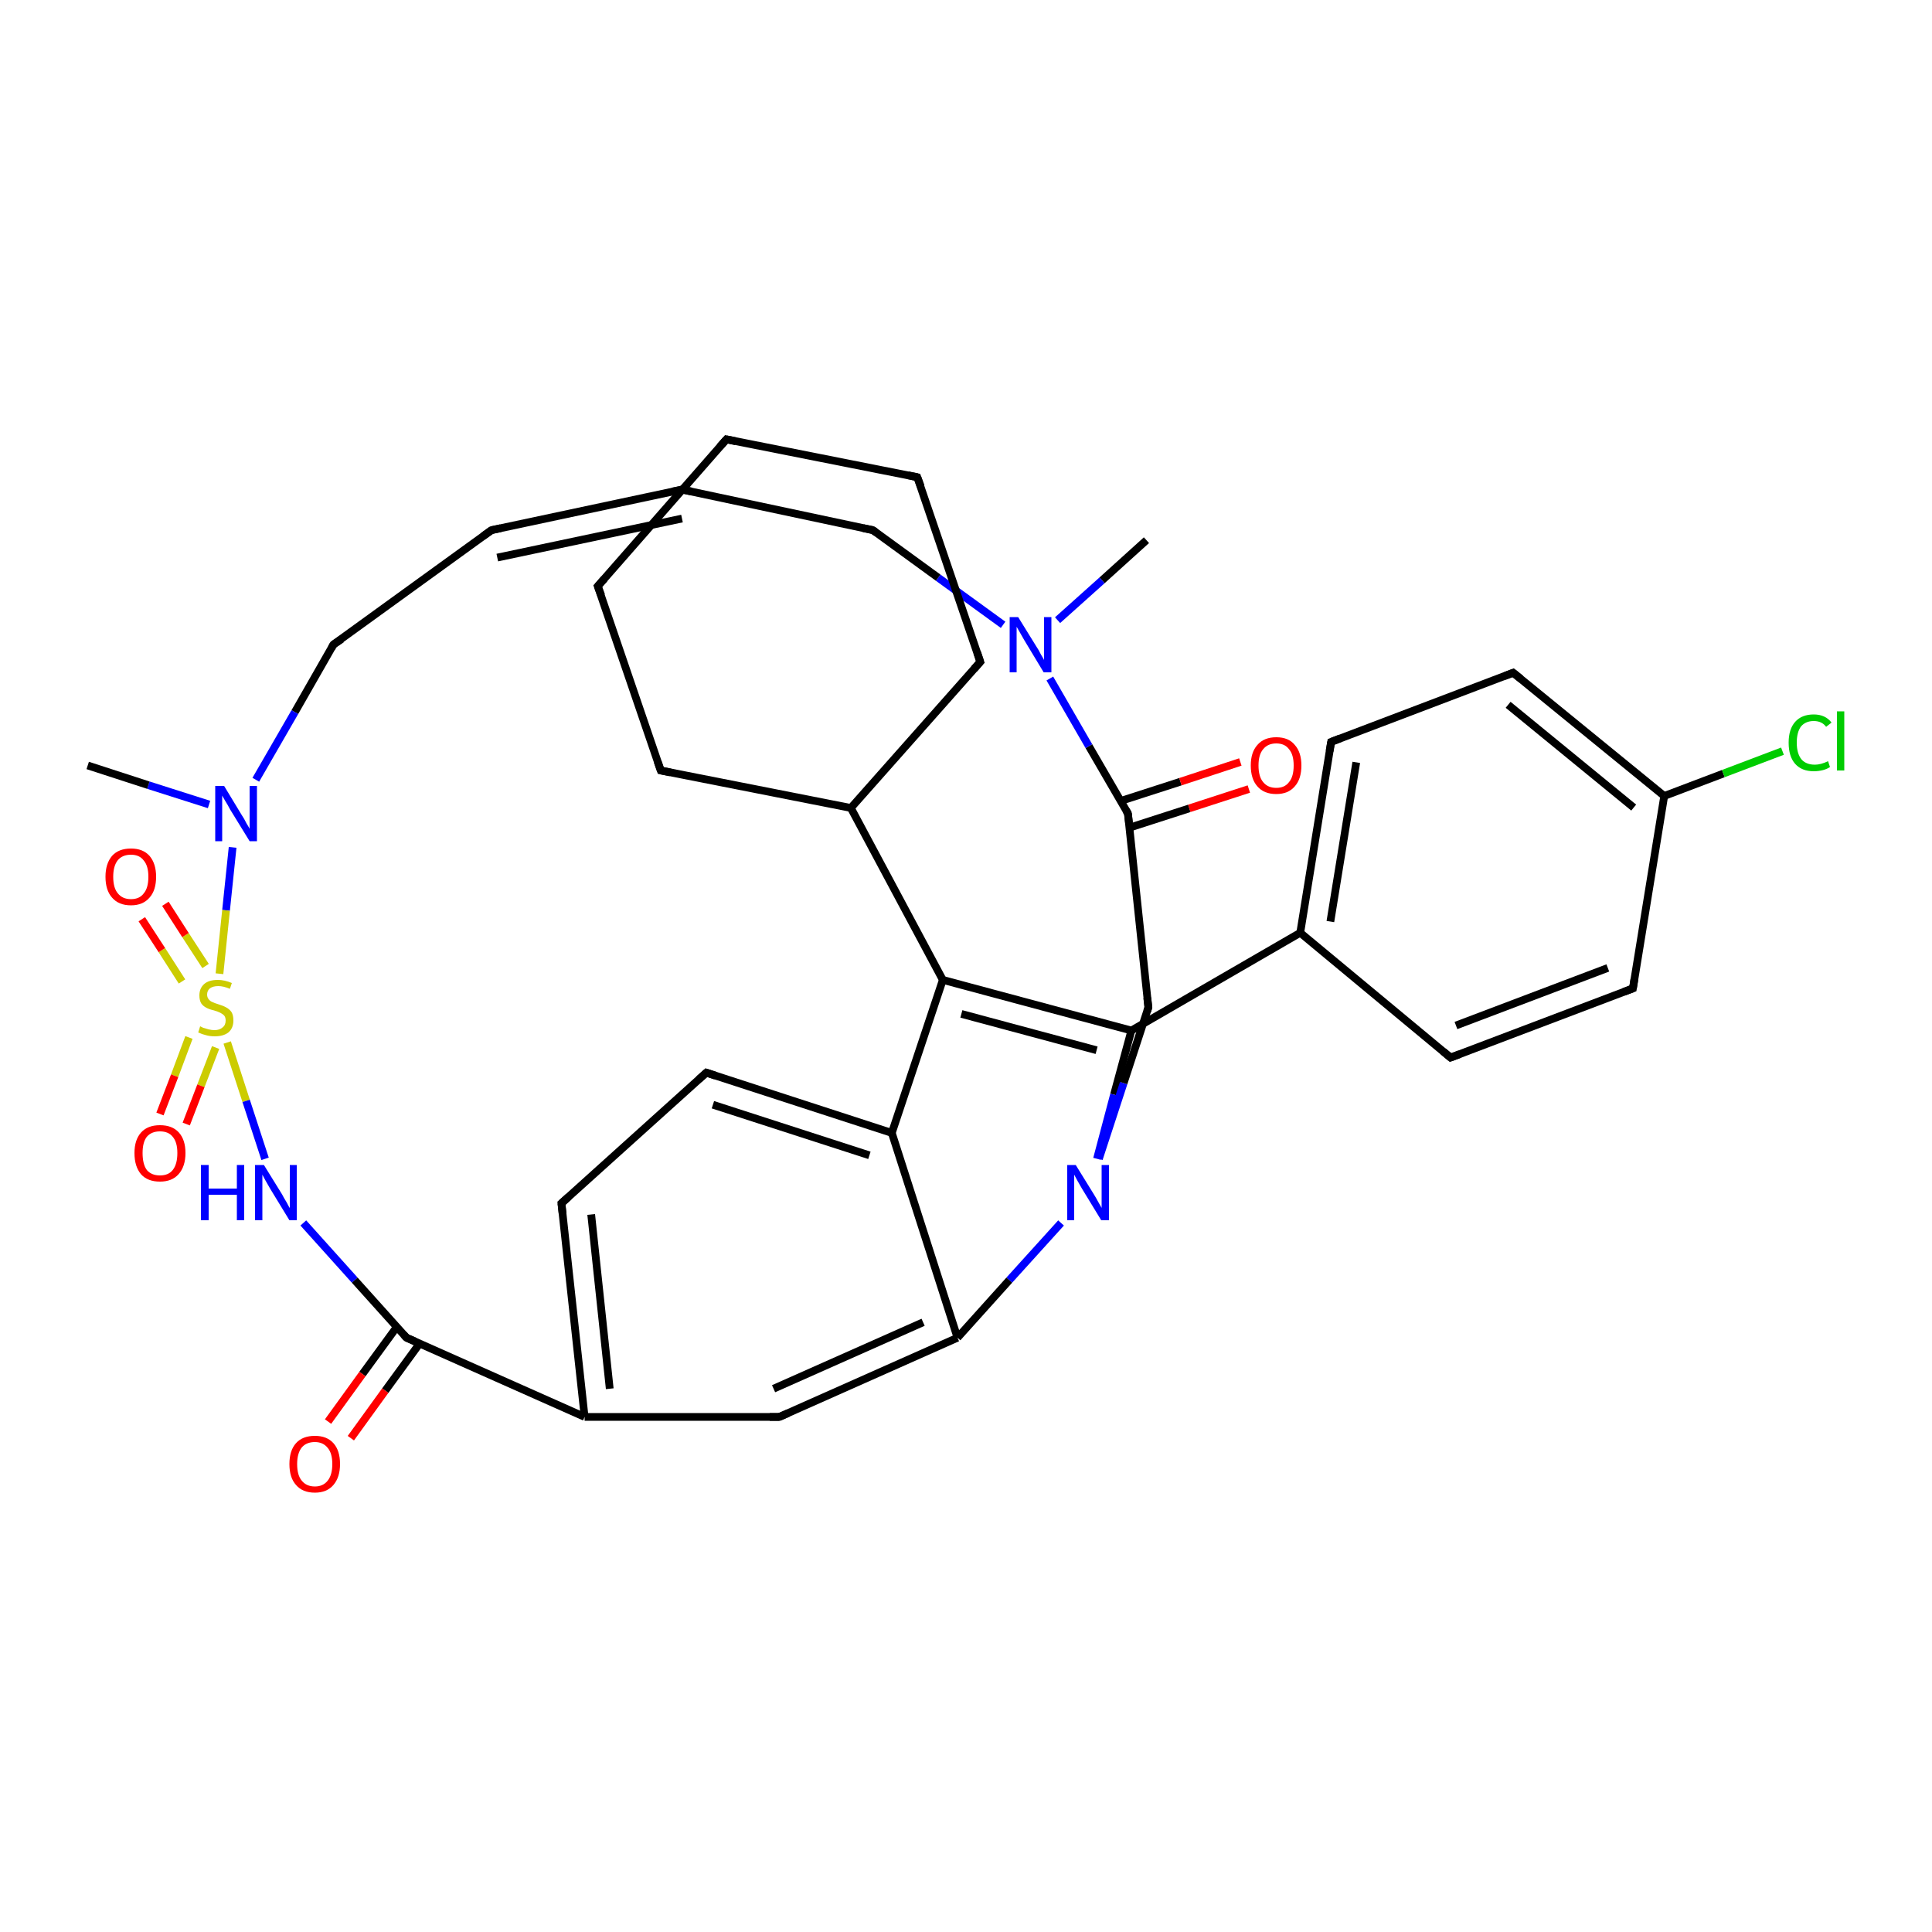 <?xml version='1.0' encoding='iso-8859-1'?>
<svg version='1.1' baseProfile='full'
              xmlns='http://www.w3.org/2000/svg'
                      xmlns:rdkit='http://www.rdkit.org/xml'
                      xmlns:xlink='http://www.w3.org/1999/xlink'
                  xml:space='preserve'
width='500px' height='500px' viewBox='0 0 500 500'>
<!-- END OF HEADER -->
<path class='bond-0 atom-0 atom-1' d='M 296.7,139.8 L 285.2,150.2' style='fill:none;fill-rule:evenodd;stroke:#000000;stroke-width:2.0px;stroke-linecap:butt;stroke-linejoin:miter;stroke-opacity:1' />
<path class='bond-0 atom-0 atom-1' d='M 285.2,150.2 L 273.7,160.5' style='fill:none;fill-rule:evenodd;stroke:#0000FF;stroke-width:2.0px;stroke-linecap:butt;stroke-linejoin:miter;stroke-opacity:1' />
<path class='bond-1 atom-1 atom-2' d='M 259.6,161.7 L 242.8,149.5' style='fill:none;fill-rule:evenodd;stroke:#0000FF;stroke-width:2.0px;stroke-linecap:butt;stroke-linejoin:miter;stroke-opacity:1' />
<path class='bond-1 atom-1 atom-2' d='M 242.8,149.5 L 225.9,137.2' style='fill:none;fill-rule:evenodd;stroke:#000000;stroke-width:2.0px;stroke-linecap:butt;stroke-linejoin:miter;stroke-opacity:1' />
<path class='bond-2 atom-2 atom-3' d='M 225.9,137.2 L 176.5,126.7' style='fill:none;fill-rule:evenodd;stroke:#000000;stroke-width:2.0px;stroke-linecap:butt;stroke-linejoin:miter;stroke-opacity:1' />
<path class='bond-3 atom-3 atom-4' d='M 176.5,126.7 L 127.2,137.2' style='fill:none;fill-rule:evenodd;stroke:#000000;stroke-width:2.0px;stroke-linecap:butt;stroke-linejoin:miter;stroke-opacity:1' />
<path class='bond-3 atom-3 atom-4' d='M 176.5,134.2 L 128.7,144.3' style='fill:none;fill-rule:evenodd;stroke:#000000;stroke-width:2.0px;stroke-linecap:butt;stroke-linejoin:miter;stroke-opacity:1' />
<path class='bond-4 atom-4 atom-5' d='M 127.2,137.2 L 86.3,166.8' style='fill:none;fill-rule:evenodd;stroke:#000000;stroke-width:2.0px;stroke-linecap:butt;stroke-linejoin:miter;stroke-opacity:1' />
<path class='bond-5 atom-5 atom-6' d='M 86.3,166.8 L 76.3,184.3' style='fill:none;fill-rule:evenodd;stroke:#000000;stroke-width:2.0px;stroke-linecap:butt;stroke-linejoin:miter;stroke-opacity:1' />
<path class='bond-5 atom-5 atom-6' d='M 76.3,184.3 L 66.2,201.8' style='fill:none;fill-rule:evenodd;stroke:#0000FF;stroke-width:2.0px;stroke-linecap:butt;stroke-linejoin:miter;stroke-opacity:1' />
<path class='bond-6 atom-6 atom-7' d='M 54.1,208.2 L 38.4,203.2' style='fill:none;fill-rule:evenodd;stroke:#0000FF;stroke-width:2.0px;stroke-linecap:butt;stroke-linejoin:miter;stroke-opacity:1' />
<path class='bond-6 atom-6 atom-7' d='M 38.4,203.2 L 22.7,198.1' style='fill:none;fill-rule:evenodd;stroke:#000000;stroke-width:2.0px;stroke-linecap:butt;stroke-linejoin:miter;stroke-opacity:1' />
<path class='bond-7 atom-6 atom-8' d='M 60.2,219.3 L 58.5,235.6' style='fill:none;fill-rule:evenodd;stroke:#0000FF;stroke-width:2.0px;stroke-linecap:butt;stroke-linejoin:miter;stroke-opacity:1' />
<path class='bond-7 atom-6 atom-8' d='M 58.5,235.6 L 56.8,252.0' style='fill:none;fill-rule:evenodd;stroke:#CCCC00;stroke-width:2.0px;stroke-linecap:butt;stroke-linejoin:miter;stroke-opacity:1' />
<path class='bond-8 atom-8 atom-9' d='M 53.2,250.0 L 48.0,242.0' style='fill:none;fill-rule:evenodd;stroke:#CCCC00;stroke-width:2.0px;stroke-linecap:butt;stroke-linejoin:miter;stroke-opacity:1' />
<path class='bond-8 atom-8 atom-9' d='M 48.0,242.0 L 42.8,233.9' style='fill:none;fill-rule:evenodd;stroke:#FF0000;stroke-width:2.0px;stroke-linecap:butt;stroke-linejoin:miter;stroke-opacity:1' />
<path class='bond-8 atom-8 atom-9' d='M 47.1,254.0 L 41.9,245.9' style='fill:none;fill-rule:evenodd;stroke:#CCCC00;stroke-width:2.0px;stroke-linecap:butt;stroke-linejoin:miter;stroke-opacity:1' />
<path class='bond-8 atom-8 atom-9' d='M 41.9,245.9 L 36.7,237.9' style='fill:none;fill-rule:evenodd;stroke:#FF0000;stroke-width:2.0px;stroke-linecap:butt;stroke-linejoin:miter;stroke-opacity:1' />
<path class='bond-9 atom-8 atom-10' d='M 48.9,268.5 L 45.2,278.4' style='fill:none;fill-rule:evenodd;stroke:#CCCC00;stroke-width:2.0px;stroke-linecap:butt;stroke-linejoin:miter;stroke-opacity:1' />
<path class='bond-9 atom-8 atom-10' d='M 45.2,278.4 L 41.4,288.3' style='fill:none;fill-rule:evenodd;stroke:#FF0000;stroke-width:2.0px;stroke-linecap:butt;stroke-linejoin:miter;stroke-opacity:1' />
<path class='bond-9 atom-8 atom-10' d='M 55.8,271.1 L 52.0,281.0' style='fill:none;fill-rule:evenodd;stroke:#CCCC00;stroke-width:2.0px;stroke-linecap:butt;stroke-linejoin:miter;stroke-opacity:1' />
<path class='bond-9 atom-8 atom-10' d='M 52.0,281.0 L 48.2,290.9' style='fill:none;fill-rule:evenodd;stroke:#FF0000;stroke-width:2.0px;stroke-linecap:butt;stroke-linejoin:miter;stroke-opacity:1' />
<path class='bond-10 atom-8 atom-11' d='M 58.8,269.8 L 63.7,284.9' style='fill:none;fill-rule:evenodd;stroke:#CCCC00;stroke-width:2.0px;stroke-linecap:butt;stroke-linejoin:miter;stroke-opacity:1' />
<path class='bond-10 atom-8 atom-11' d='M 63.7,284.9 L 68.6,299.9' style='fill:none;fill-rule:evenodd;stroke:#0000FF;stroke-width:2.0px;stroke-linecap:butt;stroke-linejoin:miter;stroke-opacity:1' />
<path class='bond-11 atom-11 atom-12' d='M 78.5,316.5 L 91.8,331.3' style='fill:none;fill-rule:evenodd;stroke:#0000FF;stroke-width:2.0px;stroke-linecap:butt;stroke-linejoin:miter;stroke-opacity:1' />
<path class='bond-11 atom-11 atom-12' d='M 91.8,331.3 L 105.2,346.2' style='fill:none;fill-rule:evenodd;stroke:#000000;stroke-width:2.0px;stroke-linecap:butt;stroke-linejoin:miter;stroke-opacity:1' />
<path class='bond-12 atom-12 atom-13' d='M 102.7,343.4 L 93.8,355.6' style='fill:none;fill-rule:evenodd;stroke:#000000;stroke-width:2.0px;stroke-linecap:butt;stroke-linejoin:miter;stroke-opacity:1' />
<path class='bond-12 atom-12 atom-13' d='M 93.8,355.6 L 84.9,367.9' style='fill:none;fill-rule:evenodd;stroke:#FF0000;stroke-width:2.0px;stroke-linecap:butt;stroke-linejoin:miter;stroke-opacity:1' />
<path class='bond-12 atom-12 atom-13' d='M 108.6,347.7 L 99.7,359.9' style='fill:none;fill-rule:evenodd;stroke:#000000;stroke-width:2.0px;stroke-linecap:butt;stroke-linejoin:miter;stroke-opacity:1' />
<path class='bond-12 atom-12 atom-13' d='M 99.7,359.9 L 90.8,372.2' style='fill:none;fill-rule:evenodd;stroke:#FF0000;stroke-width:2.0px;stroke-linecap:butt;stroke-linejoin:miter;stroke-opacity:1' />
<path class='bond-13 atom-12 atom-14' d='M 105.2,346.2 L 151.3,366.7' style='fill:none;fill-rule:evenodd;stroke:#000000;stroke-width:2.0px;stroke-linecap:butt;stroke-linejoin:miter;stroke-opacity:1' />
<path class='bond-14 atom-14 atom-15' d='M 151.3,366.7 L 145.3,311.4' style='fill:none;fill-rule:evenodd;stroke:#000000;stroke-width:2.0px;stroke-linecap:butt;stroke-linejoin:miter;stroke-opacity:1' />
<path class='bond-14 atom-14 atom-15' d='M 157.8,359.4 L 153.0,314.3' style='fill:none;fill-rule:evenodd;stroke:#000000;stroke-width:2.0px;stroke-linecap:butt;stroke-linejoin:miter;stroke-opacity:1' />
<path class='bond-15 atom-15 atom-16' d='M 145.3,311.4 L 182.8,277.6' style='fill:none;fill-rule:evenodd;stroke:#000000;stroke-width:2.0px;stroke-linecap:butt;stroke-linejoin:miter;stroke-opacity:1' />
<path class='bond-16 atom-16 atom-17' d='M 182.8,277.6 L 230.8,293.2' style='fill:none;fill-rule:evenodd;stroke:#000000;stroke-width:2.0px;stroke-linecap:butt;stroke-linejoin:miter;stroke-opacity:1' />
<path class='bond-16 atom-16 atom-17' d='M 184.5,285.9 L 225.0,299.0' style='fill:none;fill-rule:evenodd;stroke:#000000;stroke-width:2.0px;stroke-linecap:butt;stroke-linejoin:miter;stroke-opacity:1' />
<path class='bond-17 atom-17 atom-18' d='M 230.8,293.2 L 244.0,253.6' style='fill:none;fill-rule:evenodd;stroke:#000000;stroke-width:2.0px;stroke-linecap:butt;stroke-linejoin:miter;stroke-opacity:1' />
<path class='bond-18 atom-18 atom-19' d='M 244.0,253.6 L 220.2,209.1' style='fill:none;fill-rule:evenodd;stroke:#000000;stroke-width:2.0px;stroke-linecap:butt;stroke-linejoin:miter;stroke-opacity:1' />
<path class='bond-19 atom-19 atom-20' d='M 220.2,209.1 L 171.0,199.4' style='fill:none;fill-rule:evenodd;stroke:#000000;stroke-width:2.0px;stroke-linecap:butt;stroke-linejoin:miter;stroke-opacity:1' />
<path class='bond-20 atom-20 atom-21' d='M 171.0,199.4 L 154.7,151.7' style='fill:none;fill-rule:evenodd;stroke:#000000;stroke-width:2.0px;stroke-linecap:butt;stroke-linejoin:miter;stroke-opacity:1' />
<path class='bond-21 atom-21 atom-22' d='M 154.7,151.7 L 188.0,113.7' style='fill:none;fill-rule:evenodd;stroke:#000000;stroke-width:2.0px;stroke-linecap:butt;stroke-linejoin:miter;stroke-opacity:1' />
<path class='bond-22 atom-22 atom-23' d='M 188.0,113.7 L 237.4,123.5' style='fill:none;fill-rule:evenodd;stroke:#000000;stroke-width:2.0px;stroke-linecap:butt;stroke-linejoin:miter;stroke-opacity:1' />
<path class='bond-23 atom-23 atom-24' d='M 237.4,123.5 L 253.7,171.3' style='fill:none;fill-rule:evenodd;stroke:#000000;stroke-width:2.0px;stroke-linecap:butt;stroke-linejoin:miter;stroke-opacity:1' />
<path class='bond-24 atom-24 atom-19' d='M 253.7,171.3 L 220.2,209.1' style='fill:none;fill-rule:evenodd;stroke:#000000;stroke-width:2.0px;stroke-linecap:butt;stroke-linejoin:miter;stroke-opacity:1' />
<path class='bond-25 atom-18 atom-25' d='M 244.0,253.6 L 292.8,266.7' style='fill:none;fill-rule:evenodd;stroke:#000000;stroke-width:2.0px;stroke-linecap:butt;stroke-linejoin:miter;stroke-opacity:1' />
<path class='bond-25 atom-18 atom-25' d='M 248.8,262.4 L 283.8,271.8' style='fill:none;fill-rule:evenodd;stroke:#000000;stroke-width:2.0px;stroke-linecap:butt;stroke-linejoin:miter;stroke-opacity:1' />
<path class='bond-26 atom-25 atom-26' d='M 292.8,266.7 L 336.5,241.4' style='fill:none;fill-rule:evenodd;stroke:#000000;stroke-width:2.0px;stroke-linecap:butt;stroke-linejoin:miter;stroke-opacity:1' />
<path class='bond-27 atom-26 atom-27' d='M 336.5,241.4 L 344.5,192.0' style='fill:none;fill-rule:evenodd;stroke:#000000;stroke-width:2.0px;stroke-linecap:butt;stroke-linejoin:miter;stroke-opacity:1' />
<path class='bond-27 atom-26 atom-27' d='M 344.3,238.5 L 351.0,197.3' style='fill:none;fill-rule:evenodd;stroke:#000000;stroke-width:2.0px;stroke-linecap:butt;stroke-linejoin:miter;stroke-opacity:1' />
<path class='bond-28 atom-27 atom-28' d='M 344.5,192.0 L 391.6,174.1' style='fill:none;fill-rule:evenodd;stroke:#000000;stroke-width:2.0px;stroke-linecap:butt;stroke-linejoin:miter;stroke-opacity:1' />
<path class='bond-29 atom-28 atom-29' d='M 391.6,174.1 L 430.7,206.0' style='fill:none;fill-rule:evenodd;stroke:#000000;stroke-width:2.0px;stroke-linecap:butt;stroke-linejoin:miter;stroke-opacity:1' />
<path class='bond-29 atom-28 atom-29' d='M 390.3,182.4 L 422.8,209.0' style='fill:none;fill-rule:evenodd;stroke:#000000;stroke-width:2.0px;stroke-linecap:butt;stroke-linejoin:miter;stroke-opacity:1' />
<path class='bond-30 atom-29 atom-30' d='M 430.7,206.0 L 446.0,200.2' style='fill:none;fill-rule:evenodd;stroke:#000000;stroke-width:2.0px;stroke-linecap:butt;stroke-linejoin:miter;stroke-opacity:1' />
<path class='bond-30 atom-29 atom-30' d='M 446.0,200.2 L 461.3,194.4' style='fill:none;fill-rule:evenodd;stroke:#00CC00;stroke-width:2.0px;stroke-linecap:butt;stroke-linejoin:miter;stroke-opacity:1' />
<path class='bond-31 atom-29 atom-31' d='M 430.7,206.0 L 422.6,255.8' style='fill:none;fill-rule:evenodd;stroke:#000000;stroke-width:2.0px;stroke-linecap:butt;stroke-linejoin:miter;stroke-opacity:1' />
<path class='bond-32 atom-31 atom-32' d='M 422.6,255.8 L 375.4,273.7' style='fill:none;fill-rule:evenodd;stroke:#000000;stroke-width:2.0px;stroke-linecap:butt;stroke-linejoin:miter;stroke-opacity:1' />
<path class='bond-32 atom-31 atom-32' d='M 416.1,250.5 L 376.8,265.4' style='fill:none;fill-rule:evenodd;stroke:#000000;stroke-width:2.0px;stroke-linecap:butt;stroke-linejoin:miter;stroke-opacity:1' />
<path class='bond-33 atom-32 atom-26' d='M 375.4,273.7 L 336.5,241.4' style='fill:none;fill-rule:evenodd;stroke:#000000;stroke-width:2.0px;stroke-linecap:butt;stroke-linejoin:miter;stroke-opacity:1' />
<path class='bond-34 atom-25 atom-33' d='M 292.8,266.7 L 288.3,283.3' style='fill:none;fill-rule:evenodd;stroke:#000000;stroke-width:2.0px;stroke-linecap:butt;stroke-linejoin:miter;stroke-opacity:1' />
<path class='bond-34 atom-25 atom-33' d='M 288.3,283.3 L 283.9,299.9' style='fill:none;fill-rule:evenodd;stroke:#0000FF;stroke-width:2.0px;stroke-linecap:butt;stroke-linejoin:miter;stroke-opacity:1' />
<path class='bond-35 atom-33 atom-34' d='M 284.4,299.9 L 290.8,280.3' style='fill:none;fill-rule:evenodd;stroke:#0000FF;stroke-width:2.0px;stroke-linecap:butt;stroke-linejoin:miter;stroke-opacity:1' />
<path class='bond-35 atom-33 atom-34' d='M 290.8,280.3 L 297.2,260.7' style='fill:none;fill-rule:evenodd;stroke:#000000;stroke-width:2.0px;stroke-linecap:butt;stroke-linejoin:miter;stroke-opacity:1' />
<path class='bond-36 atom-34 atom-35' d='M 297.2,260.7 L 291.9,210.5' style='fill:none;fill-rule:evenodd;stroke:#000000;stroke-width:2.0px;stroke-linecap:butt;stroke-linejoin:miter;stroke-opacity:1' />
<path class='bond-37 atom-35 atom-1' d='M 291.9,210.5 L 281.8,193.1' style='fill:none;fill-rule:evenodd;stroke:#000000;stroke-width:2.0px;stroke-linecap:butt;stroke-linejoin:miter;stroke-opacity:1' />
<path class='bond-37 atom-35 atom-1' d='M 281.8,193.1 L 271.7,175.6' style='fill:none;fill-rule:evenodd;stroke:#0000FF;stroke-width:2.0px;stroke-linecap:butt;stroke-linejoin:miter;stroke-opacity:1' />
<path class='bond-38 atom-35 atom-36' d='M 292.3,214.2 L 307.8,209.2' style='fill:none;fill-rule:evenodd;stroke:#000000;stroke-width:2.0px;stroke-linecap:butt;stroke-linejoin:miter;stroke-opacity:1' />
<path class='bond-38 atom-35 atom-36' d='M 307.8,209.2 L 323.2,204.2' style='fill:none;fill-rule:evenodd;stroke:#FF0000;stroke-width:2.0px;stroke-linecap:butt;stroke-linejoin:miter;stroke-opacity:1' />
<path class='bond-38 atom-35 atom-36' d='M 290.0,207.3 L 305.5,202.3' style='fill:none;fill-rule:evenodd;stroke:#000000;stroke-width:2.0px;stroke-linecap:butt;stroke-linejoin:miter;stroke-opacity:1' />
<path class='bond-38 atom-35 atom-36' d='M 305.5,202.3 L 321.0,197.2' style='fill:none;fill-rule:evenodd;stroke:#FF0000;stroke-width:2.0px;stroke-linecap:butt;stroke-linejoin:miter;stroke-opacity:1' />
<path class='bond-39 atom-33 atom-37' d='M 274.6,316.5 L 261.2,331.3' style='fill:none;fill-rule:evenodd;stroke:#0000FF;stroke-width:2.0px;stroke-linecap:butt;stroke-linejoin:miter;stroke-opacity:1' />
<path class='bond-39 atom-33 atom-37' d='M 261.2,331.3 L 247.8,346.2' style='fill:none;fill-rule:evenodd;stroke:#000000;stroke-width:2.0px;stroke-linecap:butt;stroke-linejoin:miter;stroke-opacity:1' />
<path class='bond-40 atom-37 atom-17' d='M 247.8,346.2 L 230.8,293.2' style='fill:none;fill-rule:evenodd;stroke:#000000;stroke-width:2.0px;stroke-linecap:butt;stroke-linejoin:miter;stroke-opacity:1' />
<path class='bond-41 atom-37 atom-38' d='M 247.8,346.2 L 201.7,366.7' style='fill:none;fill-rule:evenodd;stroke:#000000;stroke-width:2.0px;stroke-linecap:butt;stroke-linejoin:miter;stroke-opacity:1' />
<path class='bond-41 atom-37 atom-38' d='M 238.9,342.2 L 200.2,359.4' style='fill:none;fill-rule:evenodd;stroke:#000000;stroke-width:2.0px;stroke-linecap:butt;stroke-linejoin:miter;stroke-opacity:1' />
<path class='bond-42 atom-38 atom-14' d='M 201.7,366.7 L 151.3,366.7' style='fill:none;fill-rule:evenodd;stroke:#000000;stroke-width:2.0px;stroke-linecap:butt;stroke-linejoin:miter;stroke-opacity:1' />
<path d='M 226.7,137.8 L 225.9,137.2 L 223.4,136.7' style='fill:none;stroke:#000000;stroke-width:2.0px;stroke-linecap:butt;stroke-linejoin:miter;stroke-opacity:1;' />
<path d='M 179.0,127.2 L 176.5,126.7 L 174.0,127.2' style='fill:none;stroke:#000000;stroke-width:2.0px;stroke-linecap:butt;stroke-linejoin:miter;stroke-opacity:1;' />
<path d='M 129.6,136.7 L 127.2,137.2 L 125.1,138.7' style='fill:none;stroke:#000000;stroke-width:2.0px;stroke-linecap:butt;stroke-linejoin:miter;stroke-opacity:1;' />
<path d='M 88.4,165.4 L 86.3,166.8 L 85.8,167.7' style='fill:none;stroke:#000000;stroke-width:2.0px;stroke-linecap:butt;stroke-linejoin:miter;stroke-opacity:1;' />
<path d='M 104.5,345.4 L 105.2,346.2 L 107.5,347.2' style='fill:none;stroke:#000000;stroke-width:2.0px;stroke-linecap:butt;stroke-linejoin:miter;stroke-opacity:1;' />
<path d='M 145.6,314.1 L 145.3,311.4 L 147.2,309.7' style='fill:none;stroke:#000000;stroke-width:2.0px;stroke-linecap:butt;stroke-linejoin:miter;stroke-opacity:1;' />
<path d='M 180.9,279.3 L 182.8,277.6 L 185.2,278.4' style='fill:none;stroke:#000000;stroke-width:2.0px;stroke-linecap:butt;stroke-linejoin:miter;stroke-opacity:1;' />
<path d='M 173.5,199.9 L 171.0,199.4 L 170.2,197.1' style='fill:none;stroke:#000000;stroke-width:2.0px;stroke-linecap:butt;stroke-linejoin:miter;stroke-opacity:1;' />
<path d='M 155.6,154.1 L 154.7,151.7 L 156.4,149.8' style='fill:none;stroke:#000000;stroke-width:2.0px;stroke-linecap:butt;stroke-linejoin:miter;stroke-opacity:1;' />
<path d='M 186.3,115.6 L 188.0,113.7 L 190.4,114.2' style='fill:none;stroke:#000000;stroke-width:2.0px;stroke-linecap:butt;stroke-linejoin:miter;stroke-opacity:1;' />
<path d='M 235.0,123.0 L 237.4,123.5 L 238.3,125.9' style='fill:none;stroke:#000000;stroke-width:2.0px;stroke-linecap:butt;stroke-linejoin:miter;stroke-opacity:1;' />
<path d='M 252.9,168.9 L 253.7,171.3 L 252.1,173.1' style='fill:none;stroke:#000000;stroke-width:2.0px;stroke-linecap:butt;stroke-linejoin:miter;stroke-opacity:1;' />
<path d='M 344.1,194.4 L 344.5,192.0 L 346.8,191.1' style='fill:none;stroke:#000000;stroke-width:2.0px;stroke-linecap:butt;stroke-linejoin:miter;stroke-opacity:1;' />
<path d='M 389.3,175.0 L 391.6,174.1 L 393.6,175.7' style='fill:none;stroke:#000000;stroke-width:2.0px;stroke-linecap:butt;stroke-linejoin:miter;stroke-opacity:1;' />
<path d='M 423.0,253.3 L 422.6,255.8 L 420.2,256.7' style='fill:none;stroke:#000000;stroke-width:2.0px;stroke-linecap:butt;stroke-linejoin:miter;stroke-opacity:1;' />
<path d='M 377.8,272.8 L 375.4,273.7 L 373.5,272.1' style='fill:none;stroke:#000000;stroke-width:2.0px;stroke-linecap:butt;stroke-linejoin:miter;stroke-opacity:1;' />
<path d='M 296.9,261.7 L 297.2,260.7 L 296.9,258.2' style='fill:none;stroke:#000000;stroke-width:2.0px;stroke-linecap:butt;stroke-linejoin:miter;stroke-opacity:1;' />
<path d='M 292.2,213.0 L 291.9,210.5 L 291.4,209.7' style='fill:none;stroke:#000000;stroke-width:2.0px;stroke-linecap:butt;stroke-linejoin:miter;stroke-opacity:1;' />
<path d='M 204.0,365.7 L 201.7,366.7 L 199.2,366.7' style='fill:none;stroke:#000000;stroke-width:2.0px;stroke-linecap:butt;stroke-linejoin:miter;stroke-opacity:1;' />
<path class='atom-1' d='M 263.5 159.7
L 268.2 167.3
Q 268.7 168.0, 269.4 169.4
Q 270.2 170.7, 270.2 170.8
L 270.2 159.7
L 272.1 159.7
L 272.1 174.0
L 270.1 174.0
L 265.1 165.7
Q 264.5 164.7, 263.9 163.6
Q 263.3 162.5, 263.1 162.2
L 263.1 174.0
L 261.3 174.0
L 261.3 159.7
L 263.5 159.7
' fill='#0000FF'/>
<path class='atom-6' d='M 58.0 203.4
L 62.6 211.0
Q 63.1 211.7, 63.8 213.1
Q 64.6 214.4, 64.6 214.5
L 64.6 203.4
L 66.5 203.4
L 66.5 217.7
L 64.6 217.7
L 59.5 209.4
Q 59.0 208.4, 58.3 207.3
Q 57.7 206.2, 57.5 205.9
L 57.5 217.7
L 55.7 217.7
L 55.7 203.4
L 58.0 203.4
' fill='#0000FF'/>
<path class='atom-8' d='M 51.8 265.6
Q 52.0 265.7, 52.6 266.0
Q 53.3 266.2, 54.0 266.4
Q 54.8 266.6, 55.5 266.6
Q 56.8 266.6, 57.6 265.9
Q 58.4 265.3, 58.4 264.1
Q 58.4 263.3, 58.0 262.8
Q 57.6 262.4, 57.0 262.1
Q 56.4 261.8, 55.4 261.5
Q 54.1 261.2, 53.4 260.8
Q 52.6 260.4, 52.1 259.7
Q 51.6 258.9, 51.6 257.6
Q 51.6 255.8, 52.8 254.7
Q 54.0 253.6, 56.4 253.6
Q 58.1 253.6, 60.0 254.4
L 59.5 255.9
Q 57.8 255.2, 56.5 255.2
Q 55.1 255.2, 54.3 255.8
Q 53.6 256.4, 53.6 257.4
Q 53.6 258.1, 54.0 258.6
Q 54.4 259.1, 54.9 259.3
Q 55.5 259.6, 56.5 259.9
Q 57.8 260.3, 58.5 260.7
Q 59.3 261.1, 59.9 261.9
Q 60.4 262.7, 60.4 264.1
Q 60.4 266.1, 59.1 267.2
Q 57.8 268.2, 55.6 268.2
Q 54.3 268.2, 53.3 267.9
Q 52.4 267.7, 51.3 267.2
L 51.8 265.6
' fill='#CCCC00'/>
<path class='atom-9' d='M 27.3 226.9
Q 27.3 223.5, 29.0 221.5
Q 30.7 219.6, 33.9 219.6
Q 37.0 219.6, 38.7 221.5
Q 40.4 223.5, 40.4 226.9
Q 40.4 230.4, 38.7 232.3
Q 37.0 234.3, 33.9 234.3
Q 30.7 234.3, 29.0 232.3
Q 27.3 230.4, 27.3 226.9
M 33.9 232.7
Q 36.1 232.7, 37.2 231.2
Q 38.4 229.8, 38.4 226.9
Q 38.4 224.1, 37.2 222.7
Q 36.1 221.2, 33.9 221.2
Q 31.7 221.2, 30.5 222.6
Q 29.3 224.1, 29.3 226.9
Q 29.3 229.8, 30.5 231.2
Q 31.7 232.7, 33.9 232.7
' fill='#FF0000'/>
<path class='atom-10' d='M 34.8 298.4
Q 34.8 295.0, 36.5 293.1
Q 38.2 291.2, 41.4 291.2
Q 44.6 291.2, 46.3 293.1
Q 48.0 295.0, 48.0 298.4
Q 48.0 301.9, 46.2 303.9
Q 44.5 305.8, 41.4 305.8
Q 38.2 305.8, 36.5 303.9
Q 34.8 301.9, 34.8 298.4
M 41.4 304.2
Q 43.6 304.2, 44.7 302.8
Q 45.9 301.3, 45.9 298.4
Q 45.9 295.6, 44.7 294.2
Q 43.6 292.8, 41.4 292.8
Q 39.2 292.8, 38.0 294.2
Q 36.9 295.6, 36.9 298.4
Q 36.9 301.3, 38.0 302.8
Q 39.2 304.2, 41.4 304.2
' fill='#FF0000'/>
<path class='atom-11' d='M 52.0 301.5
L 54.0 301.5
L 54.0 307.6
L 61.3 307.6
L 61.3 301.5
L 63.2 301.5
L 63.2 315.8
L 61.3 315.8
L 61.3 309.2
L 54.0 309.2
L 54.0 315.8
L 52.0 315.8
L 52.0 301.5
' fill='#0000FF'/>
<path class='atom-11' d='M 68.3 301.5
L 73.0 309.1
Q 73.4 309.9, 74.2 311.2
Q 74.9 312.6, 75.0 312.6
L 75.0 301.5
L 76.8 301.5
L 76.8 315.8
L 74.9 315.8
L 69.9 307.6
Q 69.3 306.6, 68.7 305.5
Q 68.1 304.4, 67.9 304.0
L 67.9 315.8
L 66.0 315.8
L 66.0 301.5
L 68.3 301.5
' fill='#0000FF'/>
<path class='atom-13' d='M 74.9 378.9
Q 74.9 375.4, 76.6 373.5
Q 78.3 371.6, 81.5 371.6
Q 84.6 371.6, 86.3 373.5
Q 88.0 375.4, 88.0 378.9
Q 88.0 382.3, 86.3 384.3
Q 84.6 386.3, 81.5 386.3
Q 78.3 386.3, 76.6 384.3
Q 74.9 382.4, 74.9 378.9
M 81.5 384.7
Q 83.6 384.7, 84.8 383.2
Q 86.0 381.7, 86.0 378.9
Q 86.0 376.1, 84.8 374.7
Q 83.6 373.2, 81.5 373.2
Q 79.3 373.2, 78.1 374.6
Q 76.9 376.1, 76.9 378.9
Q 76.9 381.8, 78.1 383.2
Q 79.3 384.7, 81.5 384.7
' fill='#FF0000'/>
<path class='atom-30' d='M 462.9 192.2
Q 462.9 188.7, 464.6 186.8
Q 466.3 184.9, 469.4 184.9
Q 472.4 184.9, 474.0 187.0
L 472.6 188.1
Q 471.5 186.6, 469.4 186.6
Q 467.3 186.6, 466.1 188.0
Q 465.0 189.5, 465.0 192.2
Q 465.0 195.0, 466.2 196.5
Q 467.4 197.9, 469.7 197.9
Q 471.2 197.9, 473.1 197.0
L 473.6 198.5
Q 472.9 199.0, 471.8 199.3
Q 470.6 199.6, 469.4 199.6
Q 466.3 199.6, 464.6 197.7
Q 462.9 195.8, 462.9 192.2
' fill='#00CC00'/>
<path class='atom-30' d='M 475.4 184.1
L 477.3 184.1
L 477.3 199.4
L 475.4 199.4
L 475.4 184.1
' fill='#00CC00'/>
<path class='atom-33' d='M 278.4 301.5
L 283.1 309.1
Q 283.6 309.9, 284.3 311.2
Q 285.1 312.6, 285.1 312.6
L 285.1 301.5
L 287.0 301.5
L 287.0 315.8
L 285.0 315.8
L 280.0 307.6
Q 279.4 306.6, 278.8 305.5
Q 278.2 304.4, 278.0 304.0
L 278.0 315.8
L 276.2 315.8
L 276.2 301.5
L 278.4 301.5
' fill='#0000FF'/>
<path class='atom-36' d='M 323.7 198.1
Q 323.7 194.7, 325.4 192.8
Q 327.1 190.8, 330.3 190.8
Q 333.5 190.8, 335.1 192.8
Q 336.8 194.7, 336.8 198.1
Q 336.8 201.6, 335.1 203.5
Q 333.4 205.5, 330.3 205.5
Q 327.1 205.5, 325.4 203.5
Q 323.7 201.6, 323.7 198.1
M 330.3 203.9
Q 332.5 203.9, 333.6 202.4
Q 334.8 201.0, 334.8 198.1
Q 334.8 195.3, 333.6 193.9
Q 332.5 192.4, 330.3 192.4
Q 328.1 192.4, 326.9 193.9
Q 325.7 195.3, 325.7 198.1
Q 325.7 201.0, 326.9 202.4
Q 328.1 203.9, 330.3 203.9
' fill='#FF0000'/>
</svg>
